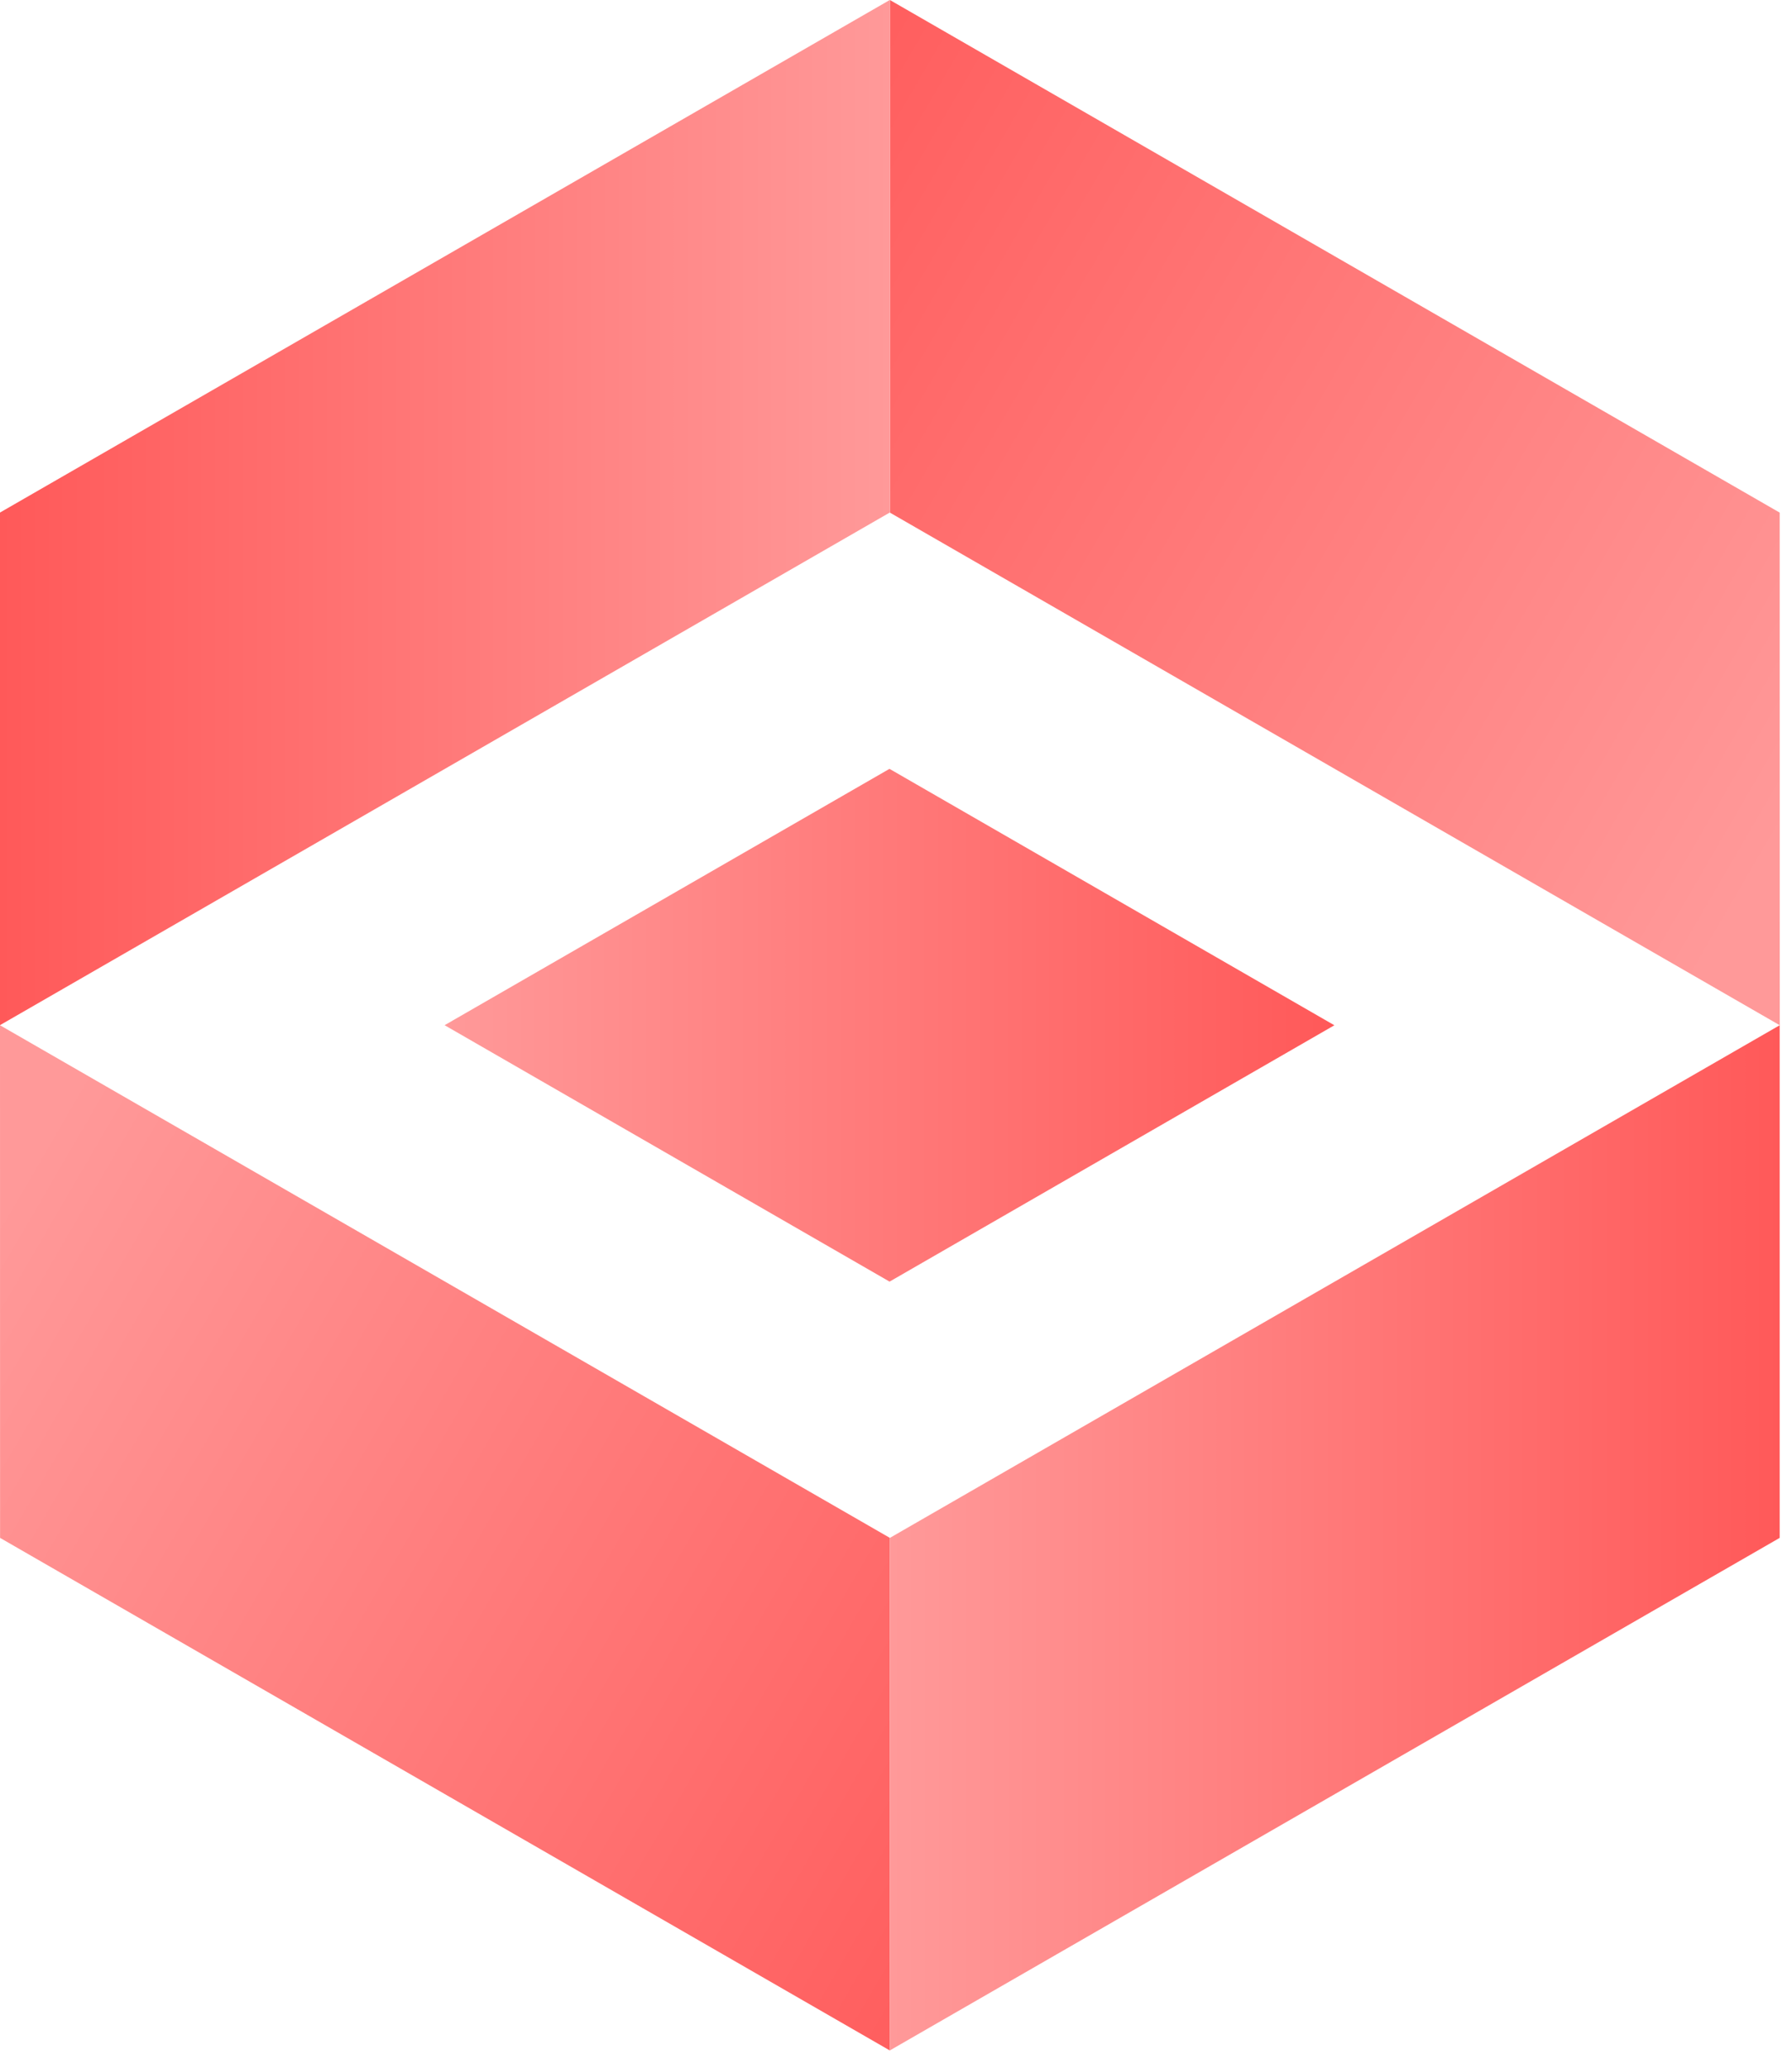 <svg width="78" height="90" viewBox="0 0 78 90" fill="none" xmlns="http://www.w3.org/2000/svg">
<path d="M38.734 0V22.312L77.467 44.625L77.464 22.312L38.734 0Z" fill="url(#paint0_linear_525_63944)"/>
<path d="M38.729 0V22.309L0 44.621V22.309L38.729 0Z" fill="url(#paint1_linear_525_63944)"/>
<path d="M38.716 33.465L19.352 44.623L38.72 55.784L58.081 44.626L38.716 33.465Z" fill="url(#paint2_linear_525_63944)"/>
<path d="M38.733 89.25V66.938L0 44.625L0.003 66.938L38.733 89.25Z" fill="url(#paint3_linear_525_63944)"/>
<path d="M38.734 89.246V66.938L77.464 44.625V66.938L38.734 89.246Z" fill="url(#paint4_linear_525_63944)"/>
<defs>
<linearGradient id="paint0_linear_525_63944" x1="78.782" y1="34.316" x2="29.925" y2="5.84" gradientUnits="userSpaceOnUse">
<stop stop-color="#FF9999"/>
<stop offset="1" stop-color="#FF5959"/>
</linearGradient>
<linearGradient id="paint1_linear_525_63944" x1="38.726" y1="22.312" x2="-0.007" y2="22.312" gradientUnits="userSpaceOnUse">
<stop stop-color="#FF9999"/>
<stop offset="1" stop-color="#FF5959"/>
</linearGradient>
<linearGradient id="paint2_linear_525_63944" x1="19.352" y1="44.623" x2="58.081" y2="44.623" gradientUnits="userSpaceOnUse">
<stop stop-color="#FF9999"/>
<stop offset="1" stop-color="#FF5959"/>
</linearGradient>
<linearGradient id="paint3_linear_525_63944" x1="-1.315" y1="54.934" x2="47.538" y2="83.407" gradientUnits="userSpaceOnUse">
<stop stop-color="#FF9999"/>
<stop offset="1" stop-color="#FF5959"/>
</linearGradient>
<linearGradient id="paint4_linear_525_63944" x1="38.738" y1="66.934" x2="77.471" y2="66.934" gradientUnits="userSpaceOnUse">
<stop stop-color="#FF9999"/>
<stop offset="1" stop-color="#FF5959"/>
</linearGradient>
</defs>
</svg>
